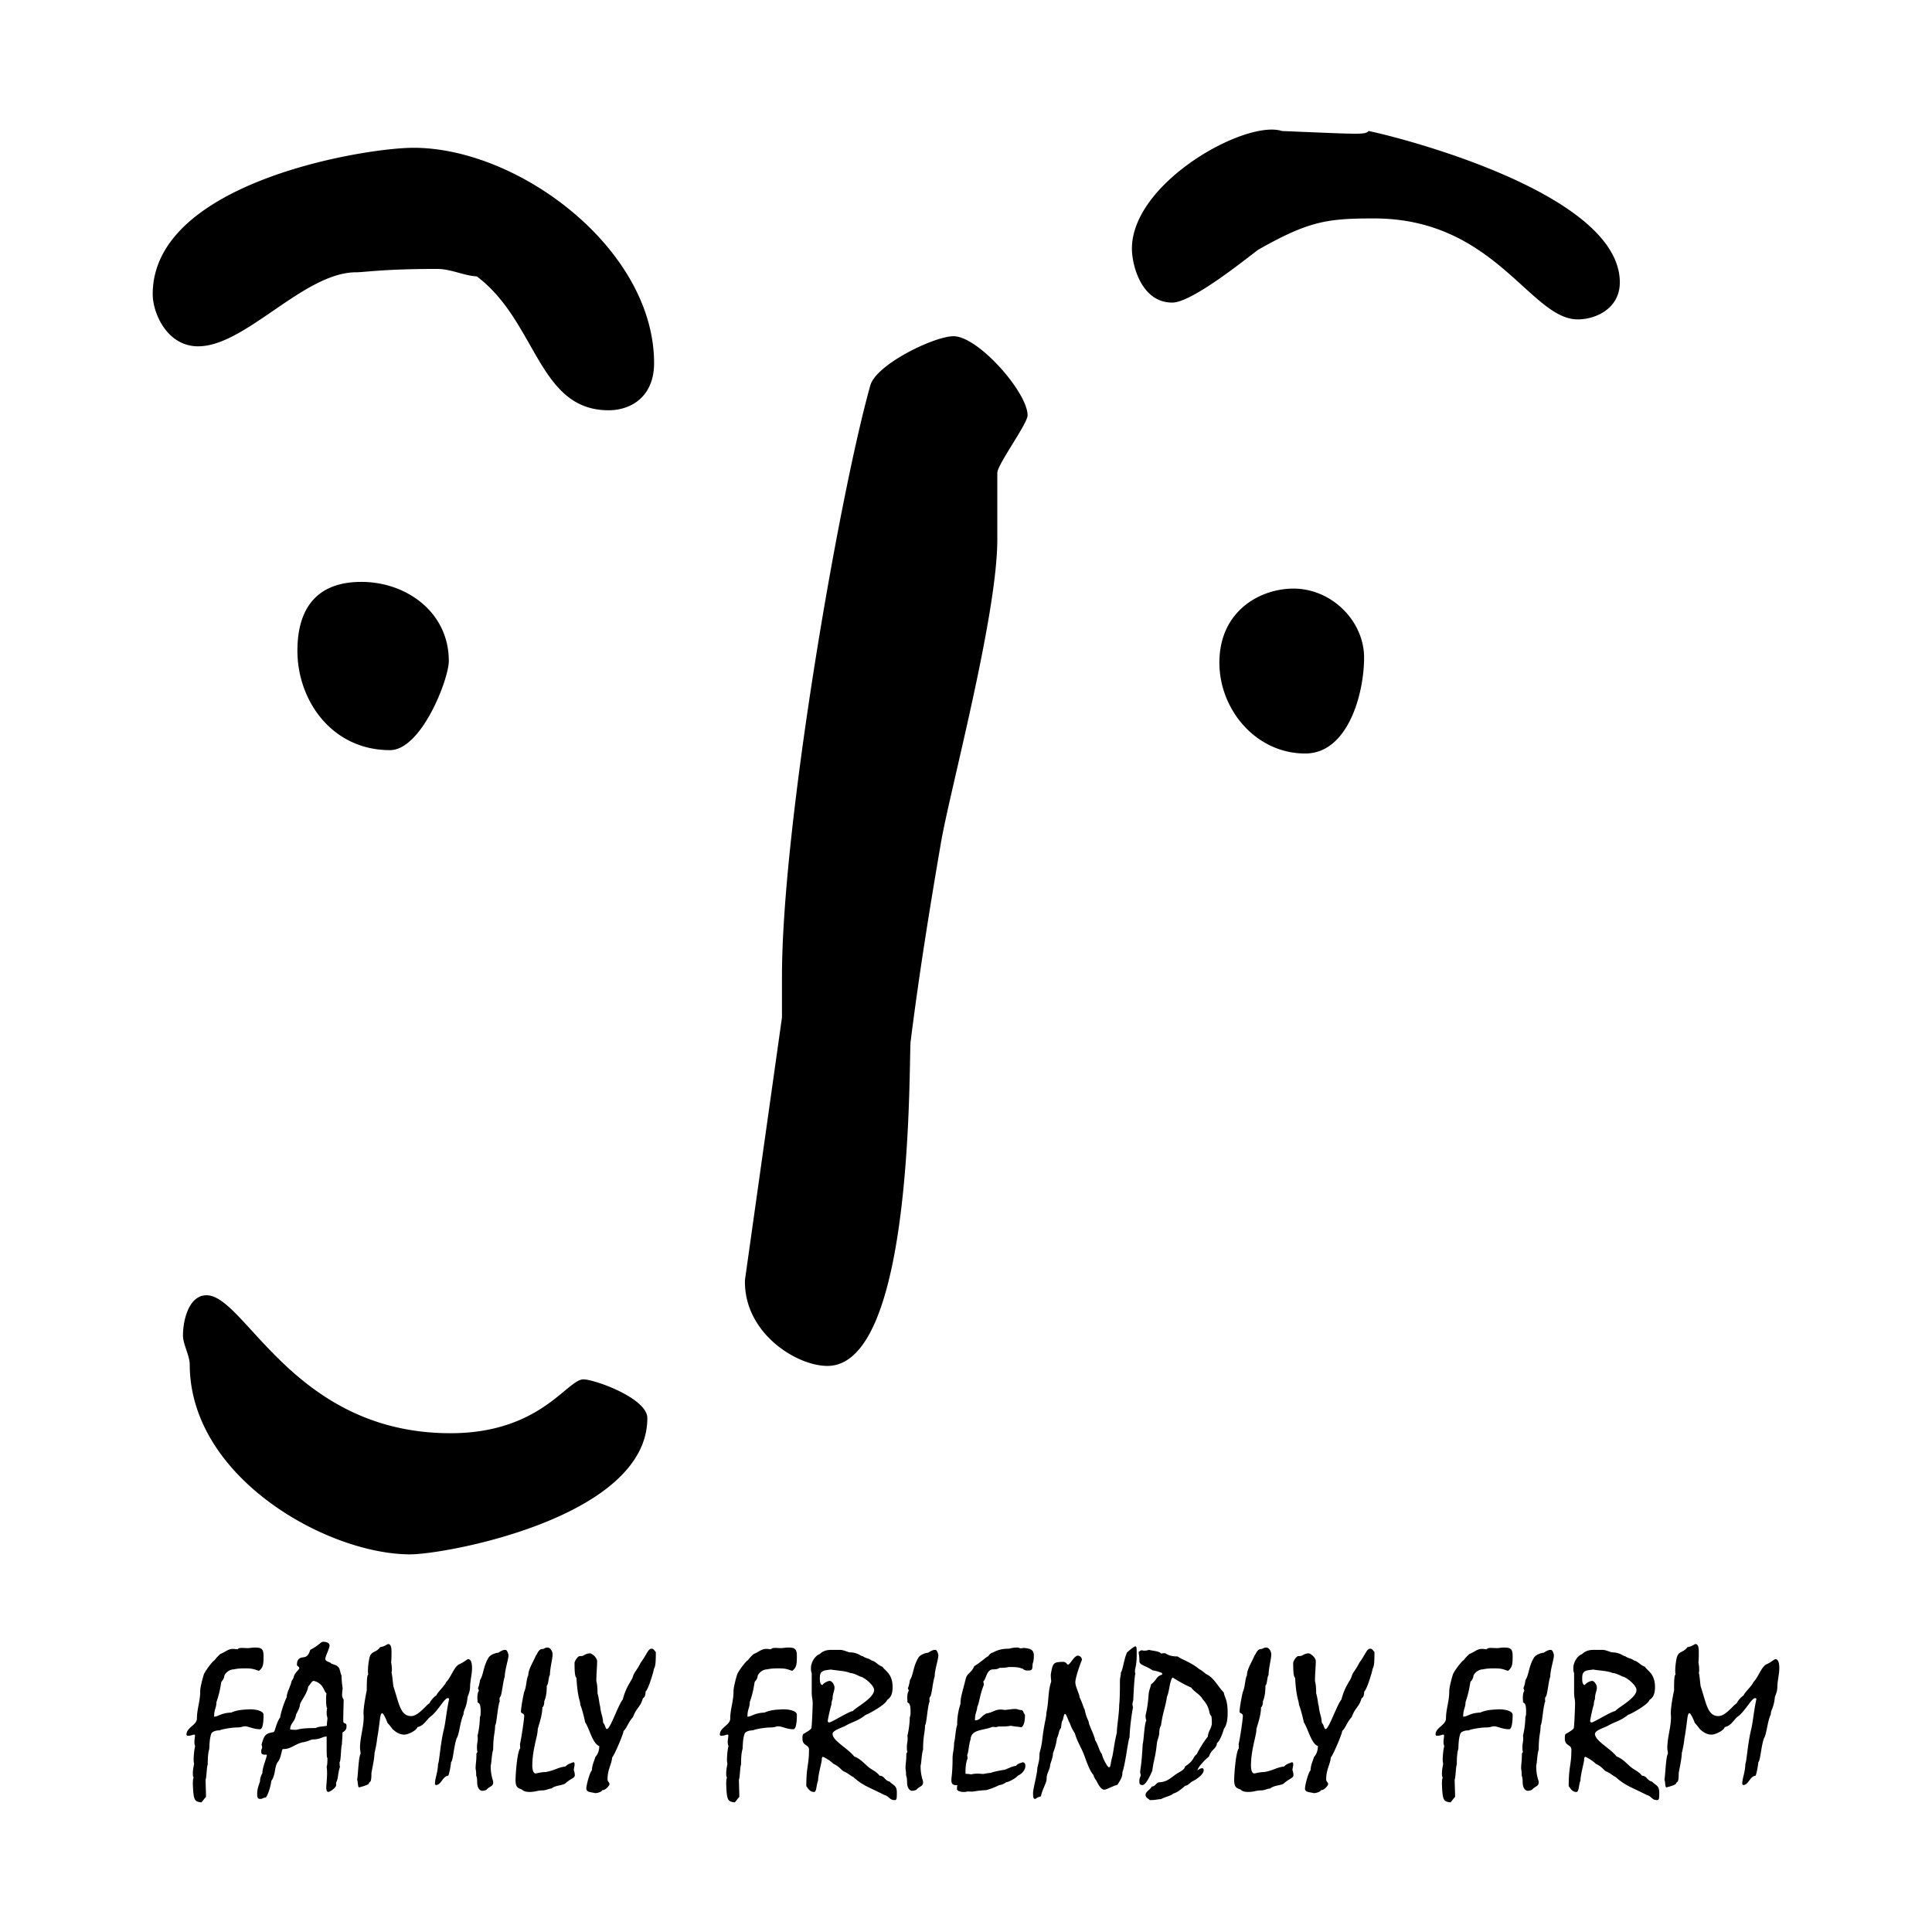 <svg xmlns="http://www.w3.org/2000/svg" width="2500" height="2500" viewBox="0 0 192.756 192.756"><g fill-rule="evenodd" clip-rule="evenodd"><path fill="#fff" d="M0 0h192.756v192.756H0V0z"/><path d="M95.136 33.546c2.477 0 7.387 5.624 7.387 7.89 0 .84-3.021 4.91-3.021 5.75v6.629c0 7.641-4.786 25.293-5.626 30.286-1.09 6.338-2.18 13.087-3.021 19.802-.208 1.804.42 32.376-8.307 32.376-3.065 0-8.35-3.276-8.224-8.575l3.693-26.184v-4.06c-.003-15.066 5.712-47.97 8.815-59.007.588-2.099 6.374-4.907 8.304-4.907zM127.9 13.071c8.033.332 8.244.382 8.648.002 1.842.333 25.062 5.954 25.062 15.1 0 2.604-2.395 3.693-4.195 3.693-4.742 0-8.27-10.072-20.314-10.072-4.615 0-6.465.23-11.5 3.084-.293.126-6.502 5.311-8.643 5.311-3.105 0-4.027-3.778-4.027-5.371.001-6.632 11.381-12.919 14.969-11.747zM41.251 14.745c10.535 0 24.007 10.115 24.007 21.485 0 3.359-2.309 4.702-4.534 4.702-7.049 0-7.15-8.847-13.15-13.355-1.295-.072-2.584-.747-3.972-.747-5.371 0-7.216.335-8.057.335-5.245 0-11.036 7.387-15.779 7.387-3.105 0-4.53-3.315-4.53-5.204 0-11.162 21.109-14.603 26.015-14.603zM36.052 58.055c4.489 0 8.726 3.02 8.726 7.889 0 1.804-2.727 8.897-5.874 8.897-5.791 0-9.231-4.955-9.231-9.906-.001-4.195 1.889-6.88 6.379-6.88zM129.045 58.725c3.861 0 7.051 3.273 7.051 6.885 0 3.564-1.594 9.567-5.875 9.567-4.91 0-8.562-4.367-8.562-9.065-.001-5.163 4.071-7.387 7.386-7.387zM20.607 129.228c3.861 0 8.686 13.764 24.338 13.764 8.983 0 11.625-5.371 13.261-5.371 1.135 0 6.379 1.89 6.379 3.861 0 9.902-20.061 13.596-23.669 13.596-8.224 0-21.987-7.637-21.987-18.967 0-.841-.674-2.017-.674-2.854.001-1.554.588-4.029 2.352-4.029zM26.294 171.078c0-.307-.54-.538-1.368-.538-.673.038-1.194.038-1.868.325-1.042.041-1.254.405-1.696.405 0-.768.231-.866.231-1.443.404-1.195.404-1.694.501-2.041.152-.175.269-.348.288-.599.155-.365.579-.635.945-.635.424-.097.829-.097 1.137-.097.617 0 .769.036 1.369.248.442-.344.461-.691.461-1.5 0-.752-.269-.828-.907-.828-.192 0-.461.057-.673.057-.231 0-.348-.019-.635-.019-.31 0-.366.136-.386.136-.136 0-.271-.041-.423-.041-.54 0-.753.309-1.274.502a3.57 3.57 0 0 0-.577.616c-.345.231-1.021 1.232-1.078 1.425-.155.483-.367 1.312-.367 1.679 0 1.039-.326 1.772-.326 2.714 0 .676-1.042.906-1.042 1.599 0 .079.038.136.174.136.25 0 .48-.117.578-.117.058 0 .095.02.095.079 0 .193-.057.424-.057.655 0 .135.019.289.075.422-.094.291-.151 1.003-.151 1.369 0 .211.038.31.038.385 0 .137-.117.48-.117.982 0 .137 0 .287.079.386-.079.193-.079.386-.079.691.061 1.619.174 1.697.831 1.793.076 0 .363-.462.48-.537 0-.56-.038-1.119-.038-1.773.095-.06.095-1.213.212-1.466 0-.578.019-1.134.155-1.579.019-.636.057-1.078.193-1.482.076-.212.423-.348.846-.348.174-.113 1.195-.288 1.694-.288.502 0 .578-.116.812-.116.401 0 .828.291 1.52.291.348-.001.348-1.214.348-1.448zM26.158 174.335c0 .096-.095.193-.095.367 0 .363.114.363.557.363 0 .328-.443 1.235-.443 1.852-.132.211-.249.56-.23.809-.155.442-.288.79-.288 1.232 0 .461.076.521.363.521.099 0 .272-.117.503-.155.212-.212.502-1.175.541-1.637.48-.676.269-1.387.672-1.928.325-.404.367-1.251.48-1.251.831 0 1.062-.424 1.946-.676.367-.019.907-.287 1.023-.287.787 0 .98-.292 1.403-.292 0 1.928 0 2.121.079 2.121 0 .192 0 .771-.079.865.022.155.042.366.042.695 0 .541-.08 1.194-.08 1.425 0 .25.08.424.193.424.174 0 .79-.424.79-.673v-.272c.23-.362.154-.903.385-1.557-.038-.155-.038-.254-.038-.484.135-.019.135-1.637.23-1.713 0-.289.06-.732.06-1.234.306-.212.4-.287.4-.653 0-.405-.324-.118-.324-.501 0-.85.037-1.466.037-2.119-.076-.137-.154-.311-.154-.424 0-.193.019-.464.058-.695a9.237 9.237 0 0 1-.114-1.289c-.076-.136-.099-.31-.193-.616-.136-.483-.752-.483-.847-.597-.116-.155-.578-.174-.578-.445 0-.269.423-1.04.423-1.347 0-.291-.423-.366-.616-.366-.291 0-.367.325-1.312.809-.132.443-.306.691-.635.733-.403.038-.691.171-.691.749 0 .173.23.154.23.347 0 .175-.483.424-.578.983l-.193.329c-.079.479-.48 1.097-.48 1.579-.329.673-.619 1.693-.657 2.022-.423.597-.499 1.425-.654 1.463-.831.135-.944.328-1.194 1.231l.058.292zm3.758-4.198c0-.329.732-1.119.828-1.853.271-.307.348-.578.578-.578.983.253.983 1.081 1.254 1.235-.042.212-.042.325-.042.557 0 .578.042.906.117.926-.06.136-.06.328-.06.56 0 .174.079.348.079.461 0 .136-.057.366-.057.732-.367.095-.831.058-1.118.231-1.638 0-1.735.173-1.966.173-.135 0-.442 0-.578-.037 0-.635.462-.695.597-1.504.254-.48.368-.752.368-.903zM47.094 166.492c0-.173.019-.959-.386-.959-.095 0-.518.362-.865.499-.522.211-.828 1.289-1.331 1.791-.132.366-.922 1.077-.964 1.312-.25.171-.518.442-.711.809-.309.152-1.099 1.27-1.81 1.27-1.1 0-1.213-1.289-1.772-2.947-.041-.133-.117-1.214-.193-1.388a.744.744 0 0 0 .038-.249c0-.212-.019-.48-.077-.79.019-.117.039-.287.039-1.04 0-.559-.117-.771-.329-.771-.113 0-.306.231-.809.308-.387.559-.847.366-1.04.982-.076.233-.174.943-.174 1.349 0 .137 0 .291.038.404-.133.02-.155.615-.155 1.58-.211.983-.325 1.852-.325 2.255 0 .134.019.27.019.405 0 1.021-.367 2.022-.367 3.08 0 .194.058.387.058.579-.213.328-.25 2.12-.345 2.581.095.25.057.771.189.771.061 0 .926-.23.967-.366.076-.31.268.096.268-1.039 0-.137.307-1.406.307-2.022.06-.174.25-1.138.25-1.368.328-1.772.271-2.601.521-2.601.098 0 .386.556.521.961.114.116.345.403.54.657.5.442.847.518 1.154.518.385 0 1.254-.442 1.292-.749.672-.136.865-.714 1.349-1.08.692-.519 1.346-1.811 1.675-1.811.095 0 .136.019.136.117-.291 1.387-.329 2.215-.521 3.024-.349 1.405-.442 3.178-.579 3.446-.019.828-.307 1.407-.307 1.966 0 .056.057.116.114.116.502 0 .654-.888 1.213-.926.099-.174.272-1.096.272-1.329.23-.27.249-1.406.556-2.39.291-.423.329-1.618.695-2.407 0-.48.287-.578.403-1.693.021-.174.25-.522.25-1.062.003-.499.196-1.308.196-1.793zM50.731 165.146c0-.097-.117-.54-.31-.54-.231 0-.405.096-.711.288-.329.019-.811.229-.963.483-.54.884-.503 1.713-.851 2.233-.056.386-.151.733-.211.81l.098.269c-.117.135-.156.445-.156.714 0 .095.022.211.022.441.228.117.307.251.307 1.002 0 .213-.02.348-.079.484 0 .635-.133 1.481-.228 1.81 0 .058.017.212.017.326 0 .253-.077.54-.077.751 0 .272 0 .484.06.579-.06.056-.117.117-.117.249 0 .752-.08.889-.08 1.406.058.291.058.502.058.695.079.192.098.386.098.673 0 .598.287.85.502.85.132 0 .288-.041.424-.098.347-.404.672-.307.672-.771 0-.192-.249-.598-.249-1.637.095-.328.095-1.176.249-1.6 0-1.425.193-1.678.193-2.426.154-.079.249-1.947.461-2.389-.02-.116-.02-.193-.02-.271 0-.058.02-.114.06-.193.152 0 .287-1.6.46-2.003.003-.69.371-1.711.371-2.135zM53.107 176.165c0-1.579.541-3.005.541-3.584 0-.249.461-1.292.461-2.233.117-.078.193-.291.193-.616.233-.54.25-1.156.25-1.561.174-.079.174-.945.31-1.039.018-.79.267-1.562.267-2.082 0-.329-.249-.674-.48-.674-.329 0-.329.152-.577.152-.348 0-.5.577-.616.656-.213.579-.752 1.327-.752 1.984-.174.23-.174 1.097-.385 1.58-.076.17-.345 1.637-.345 2.041 0 .155.325.136.325.404 0 .307-.249 2.06-.422 2.831.019.192.019.31.019.405-.31.385-.461 2.66-.461 3.216.019.521.114.714.518.85.212.058.234.288.889.288.578 0 .771-.155 1.289-.155.347 0 .598-.174.907-.192.307-.307 1.134-.307 1.349-.499.538-.483.96-.541.96-.81 0-.328-.094-.461-.094-.54 0-.192.075-.366.075-.56 0-.075-.019-.212-.132-.212-.174.099-.521.137-.771.424-.79.099-1.08.405-2.005.56-.462 0-.867.136-.98.136-.314.001-.333-.653-.333-.77zM59.575 165.744c0-.385-.54-.79-.711-.79-.403 0-.657.269-.828.269h-.173c-.252 0-.54.56-.54.673 0 .753.018 1.388.192 1.504.114 2.099.385 2.235.385 2.718.095.113.405 1.29.48 1.712.445.677.752 2.159 1.409 2.37 0 .56-.215.907-.407 1.118-.057.307-.307.711-.326 1.31-.23.211-.559 1.484-.559 1.828 0 .387.579.348.885.446.192 0 .657-.117.695-.291.366 0 .73-.48.73-.598 0-.211-.193-.248-.193-.479 0-1.002.389-1.444.464-2.196.212-.212 1.115-2.312 1.135-2.638.329-.291.464-.87.943-1.388.368-1.001.733-.964.984-1.871.154-.094.253-.211.271-.672.288-.253.771-1.909.847-2.312.136-.213.174-.598.174-1.639-.116-.078-.193-.328-.423-.328-.347 0-.446.521-1.081 1.388-.423.847-.634.888-.79 1.425-.095.348-.691.982-1.001 2.256-.442.499-1.251 2.948-1.58 2.948-.155 0-.155-.404-.385-.638-.019-.617-.231-.904-.288-1.58-.117-.443-.117-.828-.269-1.347 0-.964-.117-1.118-.117-1.255.001-.749.077-1.406.077-1.943zM79.505 171.078c0-.307-.54-.538-1.368-.538-.673.038-1.195.038-1.868.325-1.039.041-1.254.405-1.697.405 0-.768.231-.866.231-1.443.408-1.195.408-1.694.502-2.041.155-.175.271-.348.29-.599.152-.365.575-.635.942-.635.426-.097.828-.097 1.137-.097.616 0 .771.036 1.368.248.442-.344.461-.691.461-1.5 0-.752-.269-.828-.907-.828-.189 0-.461.057-.673.057-.23 0-.347-.019-.635-.019-.307 0-.366.136-.385.136-.136 0-.269-.041-.423-.041-.541 0-.752.309-1.27.502a3.542 3.542 0 0 0-.579.616c-.348.231-1.024 1.232-1.081 1.425-.155.483-.366 1.312-.366 1.679 0 1.039-.326 1.772-.326 2.714 0 .676-1.039.906-1.039 1.599 0 .079.037.136.17.136.25 0 .484-.117.579-.117.056 0 .098.02.098.079 0 .193-.06.424-.06.655 0 .135.019.289.079.422-.098.291-.155 1.003-.155 1.369 0 .211.039.31.039.385 0 .137-.114.48-.114.982 0 .137 0 .287.075.386-.075.193-.075.386-.075.691.057 1.619.17 1.697.828 1.793.076 0 .367-.462.48-.537 0-.56-.037-1.119-.037-1.773.097-.06.097-1.213.211-1.466 0-.578.019-1.134.155-1.579.019-.636.057-1.078.192-1.482.076-.212.424-.348.847-.348.174-.113 1.194-.288 1.697-.288.499 0 .578-.116.808-.116.405 0 .829.291 1.521.291.348-.001.348-1.214.348-1.448zM80.987 168.845c0 .521.095.676.095 1.117 0 .25-.076 2.37-.136 2.465-.076.137-.326.31-.806.578-.06.076-.079.174-.079.462 0 .751.653.559.653 1.099 0 1.58-.269 1.619-.269 3.641.136.136.307.578.771.578.27 0 .213-.673.405-1.138 0-.575.367-1.83.367-2.079 0-.174.038-.287.113-.287.079 0 .791.403 1.042.691.635.287.809.655 1.021.752.499.212.616.404.982.579.96.884 1.693 1.058 3.062 1.772.521.133.521.518 1.04.518.211 0 .23-.095.23-.751 0-.73-.344-.692-.729-1.098-.501-.098-.501-.578-.983-.578-.404-.499-.827-.578-1.253-.981-.424-.387-.75-.734-1.29-.945-.653-.828-2.158-1.562-2.158-2.253 0-.348.945-.616 1.292-.81.749-.423 1.232-.461 2.002-1.08.481-.171 2.042-1.077 2.14-1.482.23-.174.556-.404.556-1.289 0-1.349-.752-1.621-1.003-2.024-.558-.231-.634-.519-1.096-.635-.271-.231-.559-.192-.868-.424-.212 0-.518-.386-1.308-.386-.117 0-.638-.25-.963-.25h-.715c-.499 0-.884.02-1.326.424-.503.192-.869.865-.869 1.387 0 .25.019.348.079.521v1.906h.001zm2.272-.5c0-.212-.23-.639-.48-.639-.174 0-.597.193-.713.404-.288 0-.269-.518-.269-.711 0-.751.385-.732 1.097-.827.653.113 1.484.132 1.927.345.329 0 .809.271 1.04.366.309.038 1.349.827 1.349 1.33 0 .809-1.811 1.716-2.121 2.101-.326 0-2.136 1.135-2.347 1.135-.099 0-.155-.057-.155-.152 0-.135.269-1.386.366-1.62 0-.193.038-.404.114-.556-.001-.58.192-.772.192-1.176zM93.62 165.146c0-.097-.117-.54-.31-.54-.23 0-.405.096-.711.288-.329.019-.812.229-.963.483-.54.884-.503 1.713-.847 2.233-.06.386-.155.733-.211.81l.094.269c-.116.135-.155.445-.155.714 0 .095.02.211.02.441.23.117.309.251.309 1.002 0 .213-.019.348-.079.484 0 .635-.133 1.481-.23 1.81 0 .058.019.212.019.326 0 .253-.076.54-.076.751 0 .272 0 .484.057.579-.057.056-.114.117-.114.249 0 .752-.08.889-.08 1.406.057.291.057.502.057.695.079.192.098.386.098.673 0 .598.291.85.502.85.132 0 .288-.041.423-.098.348-.404.673-.307.673-.771 0-.192-.249-.598-.249-1.637.096-.328.096-1.176.249-1.6 0-1.425.194-1.678.194-2.426.154-.079.249-1.947.46-2.389-.019-.116-.019-.193-.019-.271 0-.058.019-.114.06-.193.152 0 .288-1.6.462-2.003 0-.69.367-1.711.367-2.135zM102.299 176.185c0-.175-.037-.329-.268-.368-.213.118-.404.061-.654.349-.502.094-.789.287-1.156.404-.348.058-1.139.192-1.35.31-.193 0-.598.075-.789.113-.213-.018-.406-.038-.58-.038-.248 0-.558.058-.616.076a2.79 2.79 0 0 0-.559-.056c0-.481 0-1.021.211-1.543 0-.095-.037-.23-.037-.366.136-.213.136-.923.328-1.501.057-1.059 1.252-.888 2.178-1.274.133 0 .268.022.385.022.057 0 .174-.06.268-.06.637 0 .791 0 1.195-.076.424.095.771.095 1.059.155.191-.135.348-.445.348-1.254-.135-.133-.156-.364-.307-.462-.348 0-.404-.113-.695-.113-.27 0-.865.095-.963.095-.152 0-.307-.038-.463-.038-.559 0-.809.306-1.404.386-.598.287-.598.691-1.158.691 0-.771.193-.809.23-1.349.193-.345.25-1.195.658-2.196 0-.095-.041-.25-.061-.325.311-.272.33-1.214.982-1.214.561 0 .561-.154.715-.154.654 0 .75-.079.865-.079.715 0 .889 0 1.426.192.057.099.23.155.445.155.363 0 .48-.038.48-.48 0-.31.135-.348.135-1.002 0-.559-.289-.714-1.004-.771-.057 0-.189.038-.326.038-.074 0-.174-.076-.328-.076-.326 0-.615.057-.809.113-1.1 0-1.426.328-1.734.424-.096.041-.209.117-.346.329-.287.117-.559.461-1.406 1.001-.268.674-.713.674-.849 1.271-.325 1.349-.518 1.772-.518 2.486-.329.983-.329 1.792-.329 2.079-.171.502-.171 1.273-.31 1.813 0 .654-.151 1.021-.151 1.521 0 1.425-.117 1.908-.117 2.139 0 .404.076.56.597.56-.038.114-.038.249-.038.385 0 .212.461.288.616.288.116 0 .288 0 .48-.057.116.019.271.019.444.019.119 0 .617-.117 1.252-.136.156 0 .791-.192 1.445-.519.195 0 .502-.154.693-.29.213 0 .885-.348 1.139-.636.464-.23.751-.597.751-.981zM110.174 178.554c.268 0 .809-.367 1.311-.48.344-.56.498-.752.498-1.254.311-.866.541-3.119.715-3.485 0-.889.289-2.872.348-2.986a1.096 1.096 0 0 1-.059-.328c0-.118.037-.231.078-.385.057-1.271.133-2.447.211-2.658-.041-.079-.041-.173-.041-.272 0-.248.174-.536.174-1.637 0-.752-.02-.808-.15-.808-.08 0-.33.173-.811.597-.309.654-.406 1.696-.619 2.021 0 .367-.094.484-.094.828 0 2.102-.076 2.332-.076 2.469 0 .789-.234 2.097-.234 2.713-.25.964-.344 1.965-.461 2.411-.191.691-.137 1.021-.326 1.021-.154 0-.656-.964-.695-1.312-.287-.325-.365-.923-.691-1.406 0-.306-.6-1.5-.619-1.715-.02-.269-.23-.405-.422-1.347-.117-.136-.156-.502-.5-1.193.018-.254-.424-1.043-.424-1.505 0-.366.307-1.367.654-2.233a.413.413 0 0 0-.404-.424c-.367 0-.771.885-.965.885-.154 0-.174-.269-.521-.269-.902.038-1.02.038-1.213 1.271 0 .386.039.54.039.695-.346 1.078-.213 1.868-.482 3.14 0 .481-.211.98-.404 2.62-.135 1.114-.285 1.194-.285 1.58 0 .673-.197 1.059-.217 1.367-.037.674-.422 1.963-.422 2.446 0 .423.037.56.23.56.078-.042.234-.192.445-.212l.113-.06c.117-.636.561-1.35.561-1.675 0-.714.328-.866.365-1.505.113-.325.287-.847.27-1.039 0-.174.271-.578.404-1.58.191-.348.191-.809.404-1.02.041-.387.059-.636.191-.81.098-.521.156-.578.213-.578.135 0 .348.752.426.827.076.08.076.368.557 1.118.23.867.732 1.543 1.023 2.446.193.521.5 1.368.828 1.697.057.23.17.423.27.537.227.446.477.927.807.927zM114.293 171.213c0 .137.02.288.078.424-.211.405-.252 2.022-.365 2.389-.117 2.275-.25 2.448-.25 2.774 0 .136.057.212.057.291 0 .132-.137.287-.137.597 0 .307.039.404.33.404.193 0 .578-.482.963-1.446.133-1.078.307-1.252.461-2.775.039-.269.232-.672.232-1.001 0-.306.078-.579.172-.729.193-1.368.424-1.735.598-2.873.25-.518.25-1.561.561-1.904.461.287 1.193.729 1.848 1.001.328.461.846.636 1.156 1.176.791.865.559 1.406.828 1.637.08.075.08.479.08.827-.1.561-.33.636-.406 1.271-.348.386-1.043 1.561-1.08 1.716-.48.386-.211.616-1.193 1.251 0 .192-.232.387-.58.579-.77.422-1.076.982-2.059 1.001-.348.174-.311.386-.674.424-.211.366-.619.502-.619.831 0 .287.252.344.426.518.594 0 .83-.095 1.098-.095.559-.271 1.059-.348 1.232-.559.385-.076.889-.503 1.193-.771.271-.019.578-.386.715-.442.385-.174 1.133-.695 1.133-1.099 0-.175-.074-.213-.131-.213-.137 0-.254.038-.484.213 0-.326.945-1.252 1.139-1.369.248-.768.713-.711.809-1.365.271-.173.615-1.1.676-1.387.344-.483.381-1.08.381-1.659 0-1.308-.324-1.52-.381-1.984-.639-.673-.984-1.463-1.697-1.811-.23-.113-.441-.385-.715-.499-.883-.732-1.828-1.001-2.191-1.292-.982 0-1.119-.328-1.33-.328-.117 0-.213.021-.311.041-.23-.271-.922-.271-1.193-.367-.096 0-.193.076-.521.076-.076 0-.17-.038-.287-.038l-.25.154c0 .269.074.325.074.945 0 .386.637.424 1.312.904.307.037.635.136.945.269l.018.154c-.639.193-.482.483-1.117.982-.076.423-.213.54-.25 1.156-.12 1.48-.294 1.752-.294 2.001zM124.809 176.165c0-1.579.541-3.005.541-3.584 0-.249.461-1.292.461-2.233.113-.078.193-.291.193-.616.229-.54.248-1.156.248-1.561.174-.079.174-.945.311-1.039.02-.79.268-1.562.268-2.082 0-.329-.248-.674-.48-.674-.328 0-.328.152-.578.152-.348 0-.502.577-.619.656-.211.579-.748 1.327-.748 1.984-.174.23-.174 1.097-.385 1.58-.08.17-.35 1.637-.35 2.041 0 .155.33.136.33.404 0 .307-.25 2.06-.424 2.831.02.192.02.31.02.405-.311.385-.465 2.66-.465 3.216.018.521.117.714.521.85.211.058.23.288.885.288.578 0 .771-.155 1.291-.155.346 0 .598-.174.908-.192.307-.307 1.133-.307 1.346-.499.541-.483.963-.541.963-.81 0-.328-.094-.461-.094-.54 0-.192.076-.366.076-.56 0-.075-.02-.212-.137-.212-.174.099-.518.137-.768.424-.793.099-1.08.405-2.006.56-.461 0-.867.136-.98.136-.309.001-.328-.653-.328-.77zM131.277 165.744c0-.385-.541-.79-.715-.79-.404 0-.654.269-.828.269h-.174c-.25 0-.537.56-.537.673 0 .753.02 1.388.193 1.504.113 2.099.383 2.235.383 2.718.096.113.406 1.29.482 1.712.441.677.752 2.159 1.406 2.37 0 .56-.211.907-.404 1.118-.059.307-.311.711-.328 1.31-.232.211-.557 1.484-.557 1.828 0 .387.574.348.885.446.193 0 .654-.117.695-.291.361 0 .729-.48.729-.598 0-.211-.193-.248-.193-.479 0-1.002.387-1.444.465-2.196.211-.212 1.115-2.312 1.135-2.638.328-.291.465-.87.945-1.388.367-1.001.729-.964.982-1.871.154-.094.25-.211.268-.672.291-.253.771-1.909.852-2.312.131-.213.17-.598.17-1.639-.113-.078-.189-.328-.424-.328-.344 0-.441.521-1.076 1.388-.424.847-.637.888-.791 1.425-.098.348-.695.982-1.002 2.256-.441.499-1.254 2.948-1.578 2.948-.156 0-.156-.404-.387-.638-.02-.617-.23-.904-.287-1.58-.117-.443-.117-.828-.271-1.347 0-.964-.117-1.118-.117-1.255-.001-.749.079-1.406.079-1.943zM150.916 171.078c0-.307-.541-.538-1.367-.538-.676.038-1.195.038-1.871.325-1.039.041-1.25.405-1.697.405 0-.768.234-.866.234-1.443.404-1.195.404-1.694.5-2.041.154-.175.271-.348.289-.599.152-.365.58-.635.945-.635.424-.097.828-.097 1.135-.097.615 0 .771.036 1.367.248.443-.344.465-.691.465-1.5 0-.752-.271-.828-.906-.828-.193 0-.461.057-.674.057-.23 0-.346-.019-.639-.019-.305 0-.365.136-.383.136-.135 0-.27-.041-.426-.041-.537 0-.752.309-1.27.502a3.654 3.654 0 0 0-.578.616c-.348.231-1.02 1.232-1.08 1.425-.152.483-.367 1.312-.367 1.679 0 1.039-.326 1.772-.326 2.714 0 .676-1.039.906-1.039 1.599 0 .079.039.136.174.136.25 0 .48-.117.578-.117.059 0 .096.02.096.079 0 .193-.057.424-.057.655 0 .135.02.289.076.422-.096.291-.156 1.003-.156 1.369 0 .211.041.31.041.385 0 .137-.117.48-.117.982 0 .137 0 .287.076.386-.076.193-.076.386-.076.691.059 1.619.176 1.697.828 1.793.08 0 .367-.462.484-.537 0-.56-.041-1.119-.041-1.773.098-.06.098-1.213.211-1.466 0-.578.021-1.134.156-1.579.018-.636.055-1.078.191-1.482.078-.212.426-.348.85-.348.172-.113 1.191-.288 1.693-.288.504 0 .58-.116.809-.116.406 0 .828.291 1.523.291.349-.001.349-1.214.349-1.448zM155.033 165.146c0-.097-.113-.54-.307-.54-.23 0-.404.096-.713.288-.326.019-.809.229-.965.483-.537.884-.5 1.713-.848 2.233-.057.386-.154.733-.211.81l.098.269c-.115.135-.154.445-.154.714 0 .095.02.211.02.441.23.117.307.251.307 1.002 0 .213-.02.348-.076.484 0 .635-.137 1.481-.23 1.81 0 .058.02.212.02.326 0 .253-.08.54-.08.751 0 .272 0 .484.061.579a.301.301 0 0 0-.117.249c0 .752-.076.889-.076 1.406.057.291.057.502.057.695.076.192.098.386.098.673 0 .598.287.85.5.85.135 0 .287-.041.424-.098.348-.404.676-.307.676-.771 0-.192-.25-.598-.25-1.637.094-.328.094-1.176.25-1.6 0-1.425.193-1.678.193-2.426.15-.079.248-1.947.461-2.389-.02-.116-.02-.193-.02-.271 0-.058.02-.114.057-.193.156 0 .291-1.6.463-2.003-.003-.69.362-1.711.362-2.135zM157.049 168.845c0 .521.096.676.096 1.117 0 .25-.076 2.37-.133 2.465-.08.137-.328.31-.812.578-.057.076-.076.174-.076.462 0 .751.654.559.654 1.099 0 1.58-.268 1.619-.268 3.641.135.136.307.578.77.578.27 0 .213-.673.404-1.138 0-.575.365-1.83.365-2.079 0-.174.041-.287.115-.287.08 0 .791.403 1.041.691.637.287.811.655 1.023.752.498.212.615.404.979.579.963.884 1.697 1.058 3.064 1.772.521.133.521.518 1.041.518.211 0 .232-.095.232-.751 0-.73-.348-.692-.732-1.098-.502-.098-.502-.578-.982-.578-.404-.499-.828-.578-1.254-.981-.424-.387-.75-.734-1.289-.945-.656-.828-2.158-1.562-2.158-2.253 0-.348.943-.616 1.291-.81.752-.423 1.232-.461 2.004-1.08.48-.171 2.041-1.077 2.135-1.482.234-.174.561-.404.561-1.289 0-1.349-.748-1.621-1.002-2.024-.559-.231-.635-.519-1.096-.635-.271-.231-.561-.192-.869-.424-.211 0-.518-.386-1.309-.386-.117 0-.635-.25-.963-.25h-.715c-.5 0-.885.02-1.33.424-.5.192-.865.865-.865 1.387 0 .25.02.348.078.521v1.906zm2.271-.5c0-.212-.23-.639-.48-.639-.174 0-.596.193-.713.404-.291 0-.27-.518-.27-.711 0-.751.387-.732 1.098-.827.652.113 1.484.132 1.926.345.326 0 .811.271 1.041.366.309.038 1.35.827 1.35 1.33 0 .809-1.811 1.716-2.121 2.101-.324 0-2.137 1.135-2.348 1.135-.098 0-.154-.057-.154-.152 0-.135.268-1.386.365-1.62 0-.193.039-.404.115-.556 0-.58.191-.772.191-1.176zM177.52 166.492c0-.173.02-.959-.385-.959-.096 0-.52.362-.865.499-.521.211-.828 1.289-1.33 1.791-.133.366-.926 1.077-.965 1.312a2.284 2.284 0 0 0-.711.809c-.309.152-1.098 1.27-1.811 1.27-1.1 0-1.215-1.289-1.771-2.947-.041-.133-.117-1.214-.193-1.388a.714.714 0 0 0 .039-.249c0-.212-.02-.48-.076-.79.02-.117.037-.287.037-1.04 0-.559-.117-.771-.328-.771-.113 0-.311.231-.809.308-.387.559-.848.366-1.039.982-.08.233-.176.943-.176 1.349 0 .137 0 .291.039.404-.135.02-.154.615-.154 1.58-.213.983-.326 1.852-.326 2.255 0 .134.02.27.02.405 0 1.021-.367 2.022-.367 3.08 0 .194.057.387.057.579-.211.328-.248 2.12-.344 2.581.096.25.057.771.191.771.059 0 .924-.23.963-.366.078-.31.271.096.271-1.039 0-.137.305-1.406.305-2.022.061-.174.25-1.138.25-1.368.328-1.772.271-2.601.521-2.601.096 0 .387.556.521.961.113.116.346.403.537.657.504.442.85.518 1.156.518.385 0 1.256-.442 1.293-.749.672-.136.865-.714 1.348-1.08.693-.519 1.348-1.811 1.676-1.811.096 0 .137.019.137.117-.291 1.387-.328 2.215-.521 3.024-.348 1.405-.443 3.178-.578 3.446-.02.828-.307 1.407-.307 1.966 0 .056.057.116.113.116.502 0 .658-.888 1.213-.926.098-.174.271-1.096.271-1.329.23-.27.25-1.406.559-2.39.289-.423.326-1.618.693-2.407 0-.48.287-.578.404-1.693.02-.174.25-.522.25-1.062 0-.499.192-1.308.192-1.793z"/></g></svg>